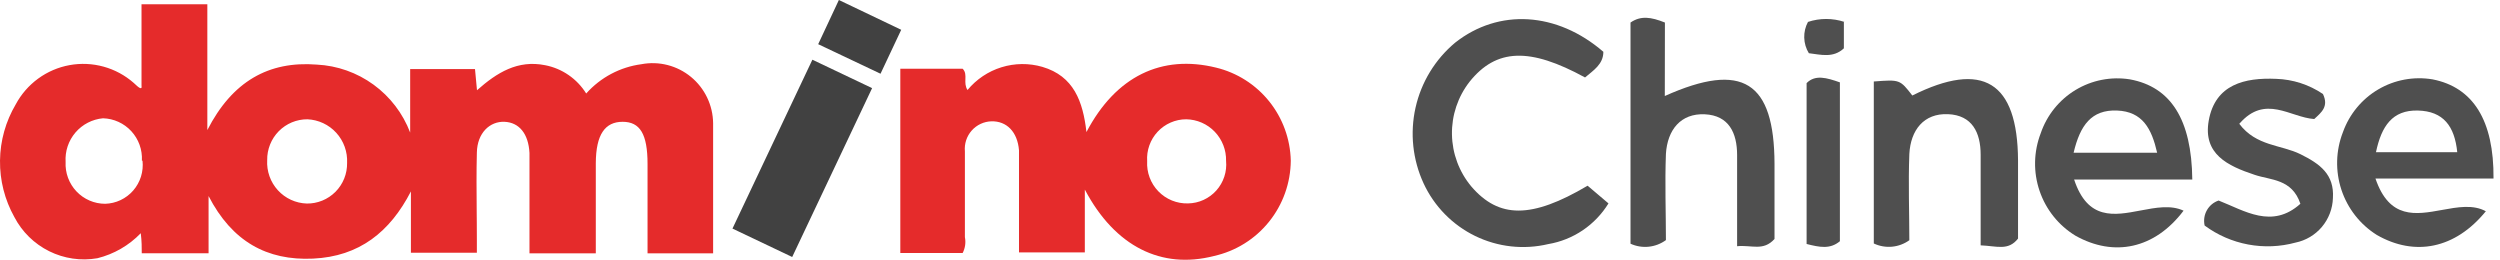 <svg enable-background="new 0 0 231 24" height="24" viewBox="0 0 231 24" width="231" xmlns="http://www.w3.org/2000/svg"><path d="m73.198 23.746-5.518-2.626 7.384-15.603 5.518 2.626z" fill="#414141"/><path d="m146.688 17.153 1.935 1.642c-.607.988-1.418 1.835-2.378 2.483-.959.648-2.046 1.083-3.186 1.276-2.27.538-4.655.274-6.753-.748s-3.782-2.739-4.766-4.862c-1.01-2.186-1.271-4.647-.744-6.998s1.813-4.462 3.659-6.003c4.032-3.181 9.411-2.857 13.696.844 0 1.157-.933 1.723-1.693 2.371-5.115-2.799-8.202-2.683-10.667.393-1.084 1.387-1.66 3.106-1.63 4.869.029 1.763.662 3.462 1.791 4.812 2.546 2.961 5.552 2.996 10.736-.069" fill="#4f4f4f"/><path d="m77.512 0 5.76 2.753-1.912 4.06-5.76-2.73z" fill="#414141"/><g fill="#4f4f4f"><path d="m153.828 8.871c7.2-3.227 10.114-1.319 10.137 6.269v6.94c-1.037 1.157-2.12.532-3.456.671 0-3.03 0-5.725 0-8.42 0-2.047-.76-3.667-2.984-3.771-2.223-.104-3.456 1.434-3.594 3.655-.104 2.707 0 5.413 0 7.969-.467.342-1.016.553-1.591.612s-1.155-.037-1.681-.277v-20.437c.956-.659 1.901-.509 3.179 0z"/><path d="m183.012 22.67c0-2.996 0-5.679 0-8.374 0-2.047-.783-3.655-3.018-3.747-2.235-.093-3.456 1.469-3.571 3.69-.104 2.695 0 5.401 0 7.958-.471.339-1.024.545-1.601.598s-1.158-.05-1.682-.297v-14.968c2.408-.185 2.408-.185 3.559 1.295 6.508-3.25 9.722-1.284 9.768 5.98v7.24c-.909 1.157-1.957.683-3.455.625z"/><path d="m206.9 11.428c1.567 2.094 3.87 1.932 5.667 2.822 1.797.891 3.133 1.862 2.995 4.048-.03.977-.387 1.915-1.014 2.662s-1.487 1.26-2.441 1.455c-1.427.389-2.924.449-4.378.176-1.454-.272-2.828-.87-4.02-1.75-.108-.478-.036-.978.202-1.406.238-.427.626-.751 1.088-.907 2.396.937 4.93 2.66 7.557.301-.772-2.313-2.742-2.174-4.216-2.672-2.511-.833-4.804-1.92-4.251-5.02.599-3.354 3.341-3.979 6.232-3.852 1.542.049 3.04.534 4.32 1.4.553 1.157-.138 1.7-.806 2.313-2.223-.15-4.527-2.313-6.912.428"/><path d="m170.006 7.611v14.678c-.91.763-1.889.555-3.076.254v-14.863c.795-.81 1.855-.497 3.076-.069z"/><path d="m170.374 2.036v2.429c-.979.914-2.108.59-3.237.451-.265-.432-.412-.927-.426-1.435s.105-1.01.346-1.457c1.092-.361 2.271-.361 3.364 0"/></g><path d="m13.111 14.84c.026-.495-.046-.991-.214-1.457s-.427-.895-.762-1.259-.739-.658-1.189-.863-.936-.317-1.43-.331c-.986.089-1.899.56-2.544 1.314s-.972 1.731-.911 2.723c-.025.497.051.995.223 1.462s.437.894.778 1.255.752.649 1.208.846.946.299 1.442.3c.494-.013.98-.129 1.427-.34s.846-.514 1.171-.888.568-.812.716-1.285c.147-.474.196-.973.142-1.466z" fill="none"/><path d="m65.341 9.016c-.354-.739-.864-1.391-1.496-1.91-.631-.519-1.368-.893-2.159-1.096-.79-.203-1.616-.229-2.418-.077-1.968.261-3.778 1.221-5.103 2.707-.419-.674-.972-1.253-1.624-1.703s-1.389-.76-2.166-.911c-2.534-.509-4.446.671-6.301 2.313l-.184-1.954h-5.99v5.864c-.677-1.774-1.853-3.312-3.385-4.427s-3.354-1.759-5.243-1.853c-4.447-.347-7.81 1.55-10.114 6.049v-11.625h-6.082v7.507c.085.515-.346.109-.597-.126-.053-.05-.098-.092-.128-.117-.802-.703-1.751-1.215-2.777-1.498-1.026-.284-2.103-.332-3.149-.141-1.047.191-2.038.616-2.898 1.244-.861.629-1.57 1.443-2.074 2.384-.929 1.571-1.43 3.361-1.452 5.188-.022 1.827.435 3.628 1.326 5.222.713 1.368 1.84 2.473 3.219 3.156 1.378.684 2.937.911 4.453.649 1.526-.378 2.916-1.179 4.008-2.313.092.752.092 1.307.092 1.851h6.174v-5.286c2.165 4.199 5.391 5.98 9.653 5.783s7.107-2.452 9.043-6.211v5.668h6.094v-1.157c0-.541-.003-1.083-.007-1.625l-.009-1.072c-.015-1.8-.03-3.603.016-5.4.035-1.828 1.209-2.903 2.558-2.845 1.348.058 2.211 1.099 2.304 2.88v1.804 7.472h6.128v-1.666-6.662c.011-2.672.864-3.828 2.477-3.828s2.304 1.133 2.304 3.898v2.521 5.737h6.059v-10.41-1.619c-.01-.819-.198-1.627-.552-2.365zm-52.314 7.301c-.148.474-.392.911-.716 1.285-.325.374-.724.676-1.171.888-.447.211-.933.327-1.427.34-.496-.001-.986-.103-1.442-.3s-.867-.485-1.208-.846-.606-.788-.778-1.255-.248-.964-.223-1.462c-.062-.992.265-1.969.91-2.723.646-.754 1.559-1.225 2.544-1.314.494.013.98.126 1.43.331s.854.498 1.189.863c.335.364.594.792.762 1.259s.24.962.214 1.457l.058.012c.053.492.005.992-.142 1.465zm18.777.183c-.184.457-.458.873-.805 1.222s-.76.625-1.215.812c-.455.186-.943.279-1.434.273-.505-.015-1.002-.131-1.462-.342s-.873-.513-1.214-.887-.605-.814-.774-1.292-.241-.986-.212-1.493c-.008-.493.083-.983.266-1.441s.455-.875.8-1.226c.346-.351.757-.629 1.211-.819s.94-.286 1.432-.285c.506.021 1.002.142 1.461.356s.872.518 1.213.893c.342.375.606.815.778 1.293.171.478.247.986.222 1.494.008.495-.083.984-.267 1.442z" fill="#e52b2b"/><path d="m117.269 9.362c-1.25-1.554-2.977-2.65-4.912-3.116-5-1.226-9.25.775-11.969 5.957-.322-2.822-1.164-5.17-4.078-6.026-1.235-.356-2.546-.343-3.773.037-1.228.38-2.318 1.111-3.139 2.103-.216-.334-.206-.679-.195-1.006.011-.352.021-.684-.254-.96h-5.76v17.026h5.76c.235-.451.308-.97.207-1.469v-7.923c-.031-.346.008-.696.116-1.026s.282-.635.512-.895.511-.47.825-.617.654-.228 1-.237c1.394-.035 2.408.96 2.546 2.683v2.163 7.264h6.082v-5.783h.012c2.788 5.274 7.096 7.356 11.911 6.119 2.004-.443 3.799-1.556 5.09-3.158 1.292-1.601 2.003-3.596 2.018-5.656-.046-2-.749-3.925-1.999-5.48zm-4.144 6.964c-.155.471-.405.905-.735 1.274s-.733.666-1.183.872-.936.315-1.431.323c-.509.015-1.016-.076-1.488-.268s-.899-.48-1.255-.847-.631-.803-.809-1.282-.255-.99-.226-1.501c-.033-.496.035-.994.202-1.462.166-.468.426-.897.764-1.26s.747-.653 1.201-.851.944-.301 1.439-.301c.495.008.983.113 1.436.311.454.198.864.484 1.206.843.342.358.611.781.79 1.244.178.46.264.951.253 1.444.047.493-.009.991-.164 1.461z" fill="#e52b2b"/><path d="m225.636 19.4c-2.416.44-4.854.885-6.144-2.906h10.909c.046-5.39-1.901-8.432-5.633-9.161-1.731-.29-3.509.039-5.023.932-1.514.892-2.667 2.29-3.259 3.949-.663 1.701-.712 3.582-.141 5.316.572 1.734 1.73 3.213 3.274 4.18 3.502 2.012 7.246 1.284 10.068-2.186h.012c-1.178-.65-2.616-.388-4.063-.124zm-2.226-9.187c2.361.058 3.398 1.446 3.64 3.852h-7.511c.507-2.406 1.509-3.91 3.871-3.852z" fill="#4f4f4f"/><path d="m202.568 16.586c-.058-5.575-2.004-8.559-5.759-9.253-1.74-.278-3.521.07-5.03.982s-2.648 2.33-3.218 4.003c-.656 1.705-.693 3.587-.105 5.317.587 1.73 1.763 3.197 3.319 4.144 3.548 1.99 7.315 1.226 9.987-2.313-1.171-.55-2.573-.283-3.978-.016-2.436.464-4.879.929-6.136-2.864h10.874zm-10.966-2.475c.599-2.533 1.647-3.99 4.009-3.898s3.202 1.677 3.709 3.898z" fill="#4f4f4f"/></svg>